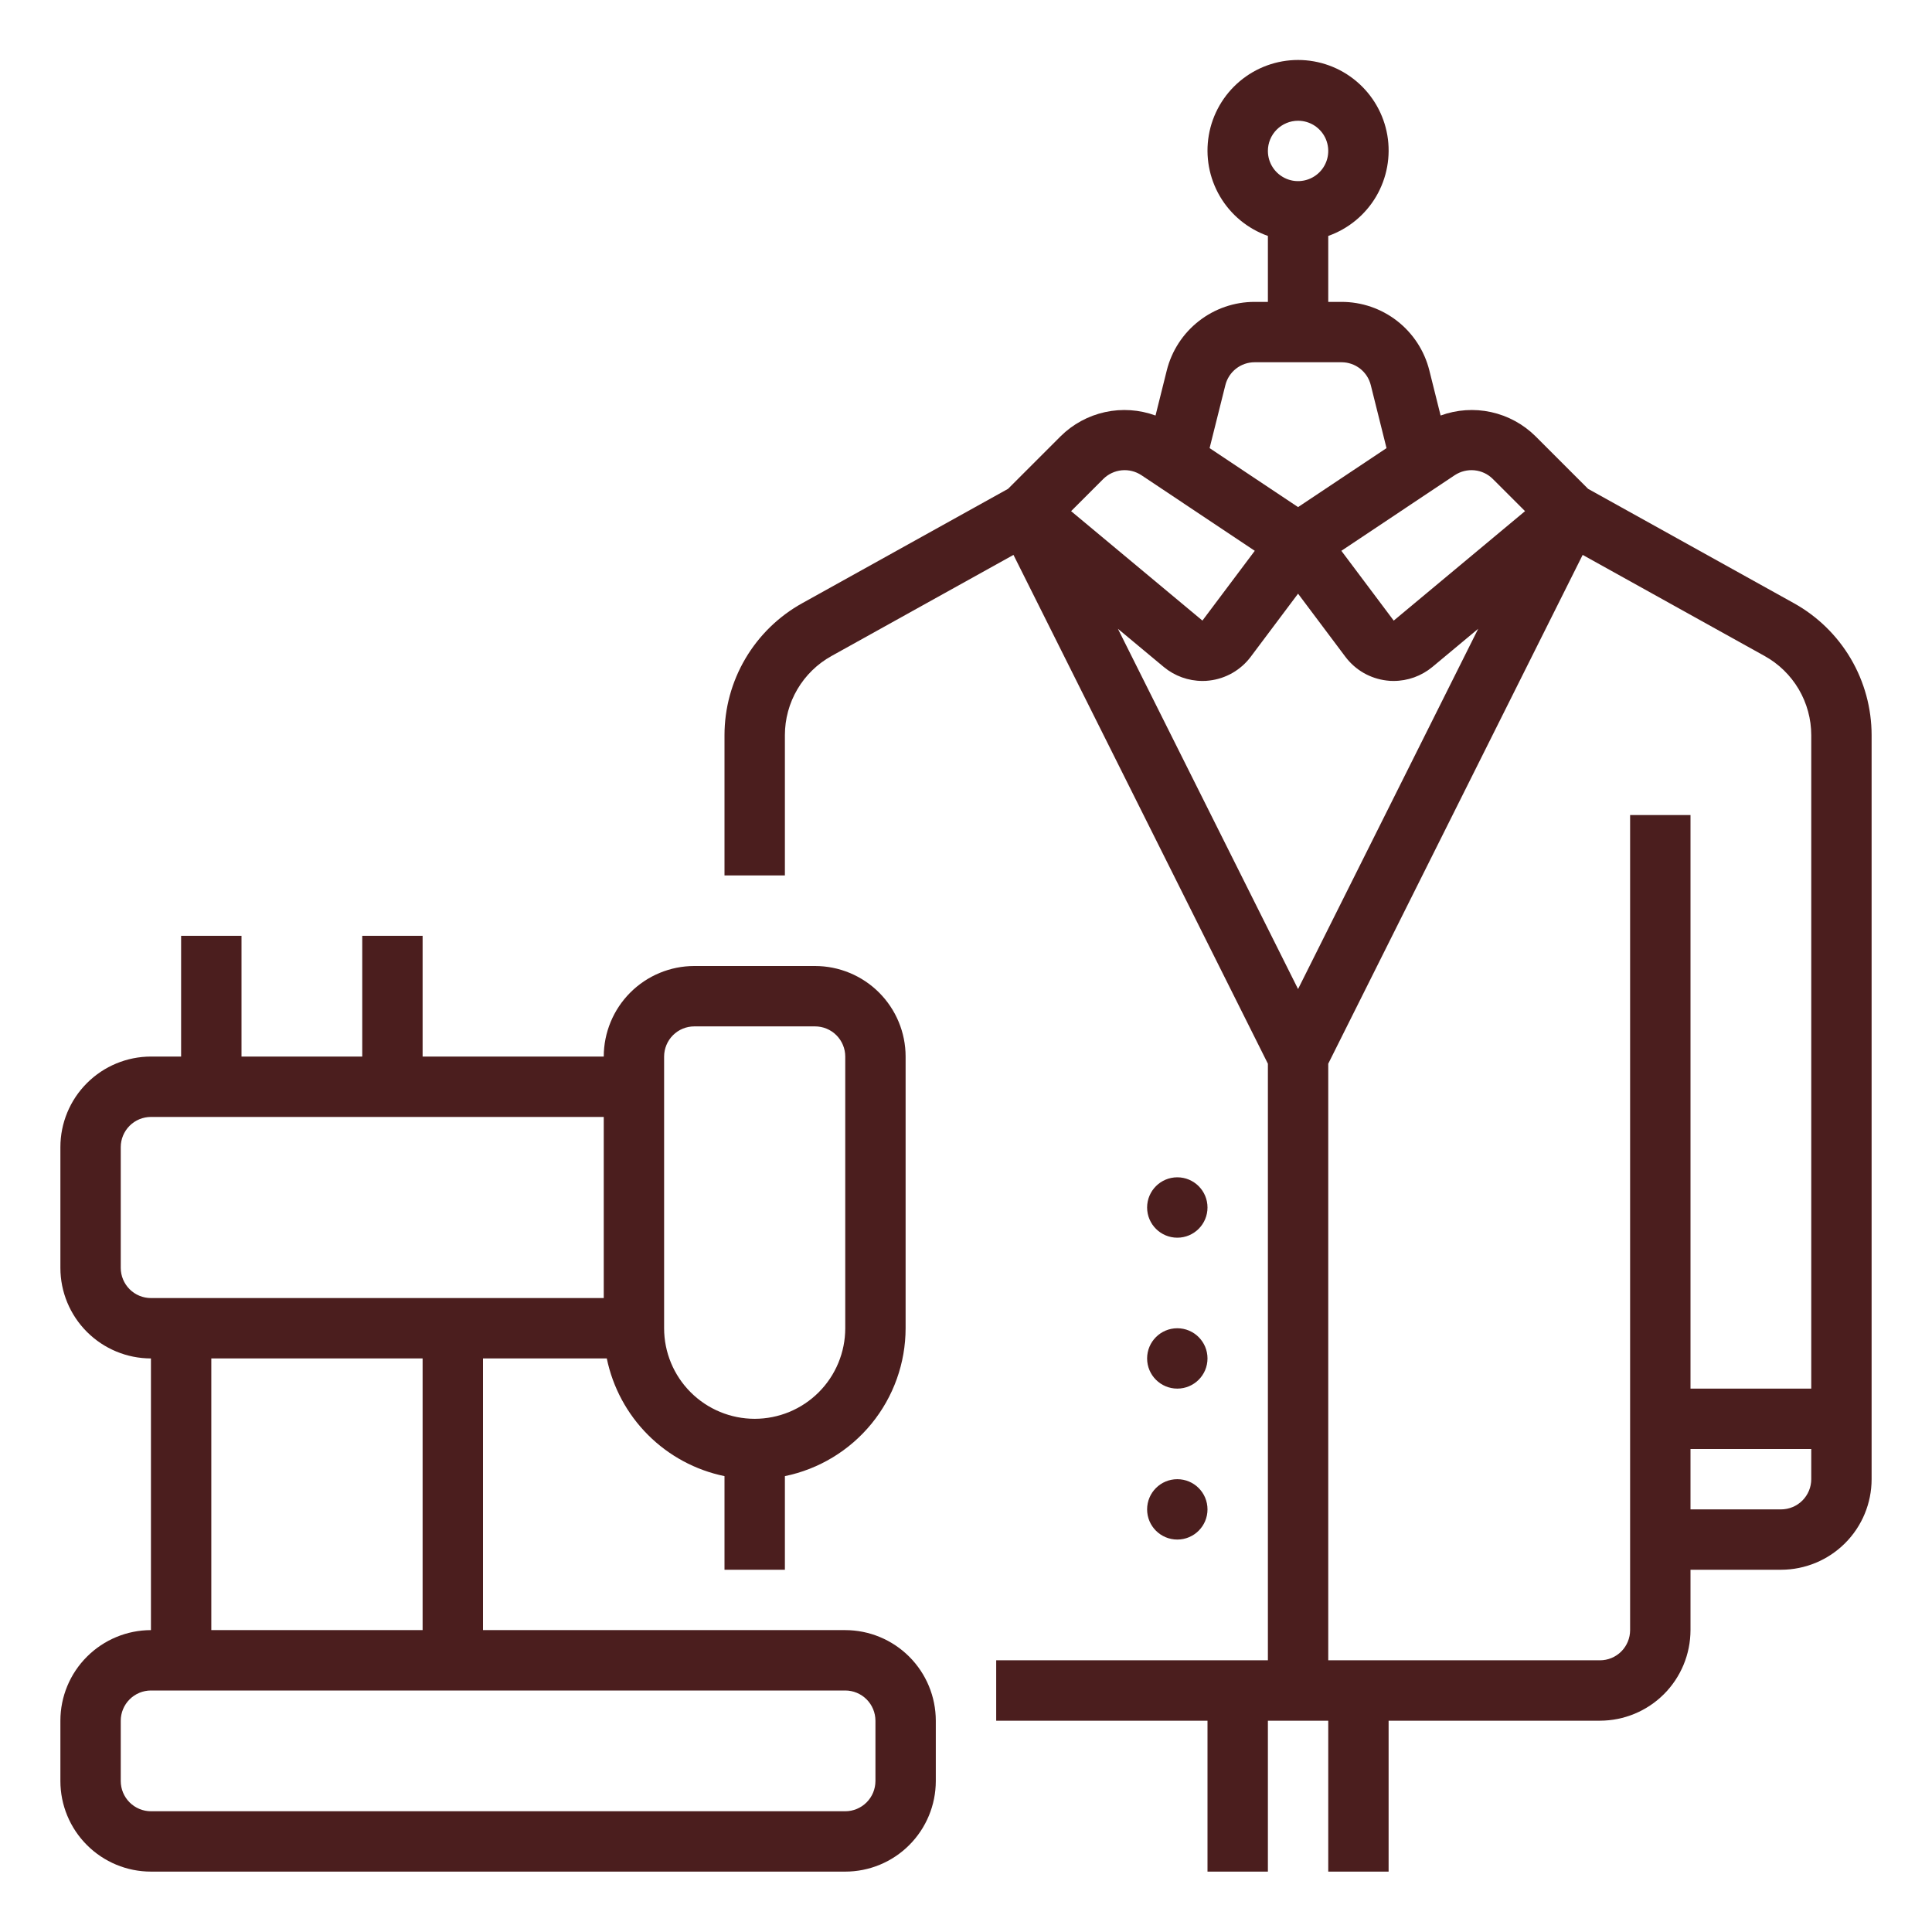 <svg xmlns="http://www.w3.org/2000/svg" fill="none" viewBox="0 0 70 70" height="70" width="70">
<path fill="#4B1E1E" d="M65 21.857L57.54 17.712L55.635 15.807C55.192 15.368 54.634 15.065 54.025 14.931C53.416 14.798 52.782 14.841 52.196 15.055L51.788 13.422C51.611 12.712 51.201 12.082 50.624 11.631C50.047 11.181 49.336 10.937 48.605 10.938H48.125V8.548C48.855 8.29 49.47 7.783 49.862 7.115C50.253 6.447 50.396 5.663 50.266 4.9C50.135 4.137 49.738 3.445 49.146 2.946C48.555 2.447 47.806 2.173 47.031 2.173C46.257 2.173 45.508 2.447 44.916 2.946C44.325 3.445 43.928 4.137 43.797 4.9C43.666 5.663 43.809 6.447 44.201 7.115C44.593 7.783 45.208 8.29 45.938 8.548V10.938H45.458C44.726 10.937 44.015 11.181 43.438 11.632C42.861 12.082 42.451 12.713 42.274 13.423L41.867 15.055C41.281 14.841 40.647 14.798 40.038 14.931C39.429 15.065 38.87 15.368 38.428 15.807L36.523 17.712L29.063 21.857C28.211 22.331 27.501 23.023 27.006 23.864C26.511 24.704 26.25 25.662 26.25 26.637V31.719H28.438V26.637C28.438 26.052 28.594 25.477 28.891 24.973C29.188 24.469 29.614 24.053 30.126 23.769L36.72 20.105L45.938 38.54V60.156H36.094V62.344H43.75V67.812H45.938V62.344H48.125V67.812H50.312V62.344H57.969C58.839 62.343 59.673 61.997 60.288 61.382C60.903 60.767 61.249 59.932 61.25 59.062V56.875H64.531C65.401 56.874 66.235 56.528 66.85 55.913C67.466 55.298 67.812 54.464 67.812 53.594V26.637C67.812 25.662 67.551 24.704 67.057 23.864C66.562 23.024 65.852 22.331 65 21.857ZM47.031 4.375C47.248 4.375 47.459 4.439 47.639 4.559C47.819 4.68 47.959 4.85 48.042 5.05C48.124 5.25 48.146 5.47 48.104 5.682C48.062 5.894 47.958 6.089 47.805 6.242C47.652 6.395 47.457 6.499 47.245 6.541C47.032 6.584 46.812 6.562 46.613 6.479C46.413 6.396 46.242 6.256 46.122 6.076C46.002 5.897 45.938 5.685 45.938 5.469C45.938 5.179 46.053 4.901 46.258 4.696C46.463 4.491 46.741 4.375 47.031 4.375ZM47.031 35.835L40.504 22.782L42.166 24.166C42.56 24.493 43.057 24.672 43.569 24.672C43.653 24.673 43.737 24.668 43.821 24.657C44.115 24.623 44.399 24.528 44.656 24.381C44.913 24.233 45.137 24.035 45.315 23.798L47.031 21.51L48.747 23.798C48.925 24.034 49.149 24.233 49.406 24.381C49.663 24.528 49.947 24.622 50.242 24.657C50.325 24.668 50.409 24.673 50.493 24.672C51.006 24.672 51.502 24.493 51.897 24.166L53.558 22.782L47.031 35.835ZM54.088 17.354L55.255 18.52L50.497 22.486L48.6 19.957L52.708 17.217C52.919 17.078 53.171 17.015 53.422 17.04C53.674 17.065 53.909 17.175 54.088 17.354ZM45.458 13.125H48.605C48.849 13.125 49.086 13.206 49.278 13.356C49.47 13.506 49.607 13.716 49.666 13.953L50.236 16.236L47.031 18.373L43.826 16.236L44.397 13.954C44.456 13.717 44.592 13.507 44.784 13.357C44.977 13.206 45.214 13.125 45.458 13.125ZM39.974 17.354C40.154 17.176 40.389 17.065 40.64 17.04C40.892 17.015 41.144 17.078 41.355 17.217L45.463 19.957L43.566 22.485L38.808 18.52L39.974 17.354ZM65.625 53.594C65.625 53.884 65.509 54.162 65.304 54.367C65.099 54.572 64.821 54.687 64.531 54.688H61.25V52.5H65.625V53.594ZM61.25 50.312V29.531H59.062V59.062C59.062 59.352 58.947 59.63 58.742 59.836C58.537 60.041 58.259 60.156 57.969 60.156H48.125V38.54L57.343 20.105L63.937 23.769C64.449 24.053 64.875 24.469 65.172 24.973C65.468 25.477 65.625 26.052 65.625 26.637V50.312H61.25Z"></path>
<path fill="#4B1E1E" d="M42.656 44.844C43.26 44.844 43.75 44.354 43.75 43.75C43.75 43.146 43.26 42.656 42.656 42.656C42.052 42.656 41.562 43.146 41.562 43.75C41.562 44.354 42.052 44.844 42.656 44.844Z"></path>
<path fill="#4B1E1E" d="M42.656 50.312C43.26 50.312 43.75 49.823 43.75 49.219C43.75 48.615 43.26 48.125 42.656 48.125C42.052 48.125 41.562 48.615 41.562 49.219C41.562 49.823 42.052 50.312 42.656 50.312Z"></path>
<path fill="#4B1E1E" d="M42.656 55.781C43.26 55.781 43.75 55.292 43.75 54.688C43.75 54.083 43.26 53.594 42.656 53.594C42.052 53.594 41.562 54.083 41.562 54.688C41.562 55.292 42.052 55.781 42.656 55.781Z"></path>
<path fill="#4B1E1E" d="M5.469 67.812H30.625C31.495 67.812 32.329 67.466 32.944 66.85C33.559 66.235 33.905 65.401 33.906 64.531V62.344C33.905 61.474 33.559 60.64 32.944 60.025C32.329 59.41 31.495 59.063 30.625 59.062H17.5V49.219H21.985C22.202 50.269 22.721 51.232 23.479 51.99C24.237 52.748 25.2 53.267 26.25 53.483V56.875H28.438V53.483C29.672 53.23 30.781 52.558 31.578 51.582C32.375 50.606 32.811 49.385 32.812 48.125V38.281C32.812 37.411 32.465 36.577 31.85 35.962C31.235 35.347 30.401 35.001 29.531 35H25.156C24.286 35.001 23.452 35.347 22.837 35.962C22.222 36.577 21.876 37.411 21.875 38.281H15.312V33.906H13.125V38.281H8.75V33.906H6.562V38.281H5.469C4.599 38.282 3.765 38.628 3.15 39.243C2.534 39.858 2.188 40.693 2.188 41.562V45.938C2.188 46.807 2.534 47.642 3.15 48.257C3.765 48.872 4.599 49.218 5.469 49.219V59.062C4.599 59.063 3.765 59.41 3.15 60.025C2.534 60.64 2.188 61.474 2.188 62.344V64.531C2.188 65.401 2.534 66.235 3.15 66.85C3.765 67.466 4.599 67.812 5.469 67.812ZM25.156 37.188H29.531C29.821 37.188 30.099 37.303 30.304 37.508C30.509 37.713 30.625 37.991 30.625 38.281V48.125C30.625 48.995 30.279 49.83 29.664 50.445C29.049 51.06 28.214 51.406 27.344 51.406C26.474 51.406 25.639 51.06 25.024 50.445C24.408 49.83 24.062 48.995 24.062 48.125V38.281C24.063 37.991 24.178 37.713 24.383 37.508C24.588 37.303 24.866 37.188 25.156 37.188ZM4.375 45.938V41.562C4.375 41.273 4.491 40.995 4.696 40.789C4.901 40.584 5.179 40.469 5.469 40.469H21.875V47.031H5.469C5.179 47.031 4.901 46.916 4.696 46.711C4.491 46.505 4.375 46.227 4.375 45.938ZM7.656 49.219H15.312V59.062H7.656V49.219ZM4.375 62.344C4.375 62.054 4.491 61.776 4.696 61.571C4.901 61.366 5.179 61.25 5.469 61.25H30.625C30.915 61.25 31.193 61.366 31.398 61.571C31.603 61.776 31.718 62.054 31.719 62.344V64.531C31.718 64.821 31.603 65.099 31.398 65.304C31.193 65.509 30.915 65.625 30.625 65.625H5.469C5.179 65.625 4.901 65.509 4.696 65.304C4.491 65.099 4.375 64.821 4.375 64.531V62.344Z"></path>
</svg>
